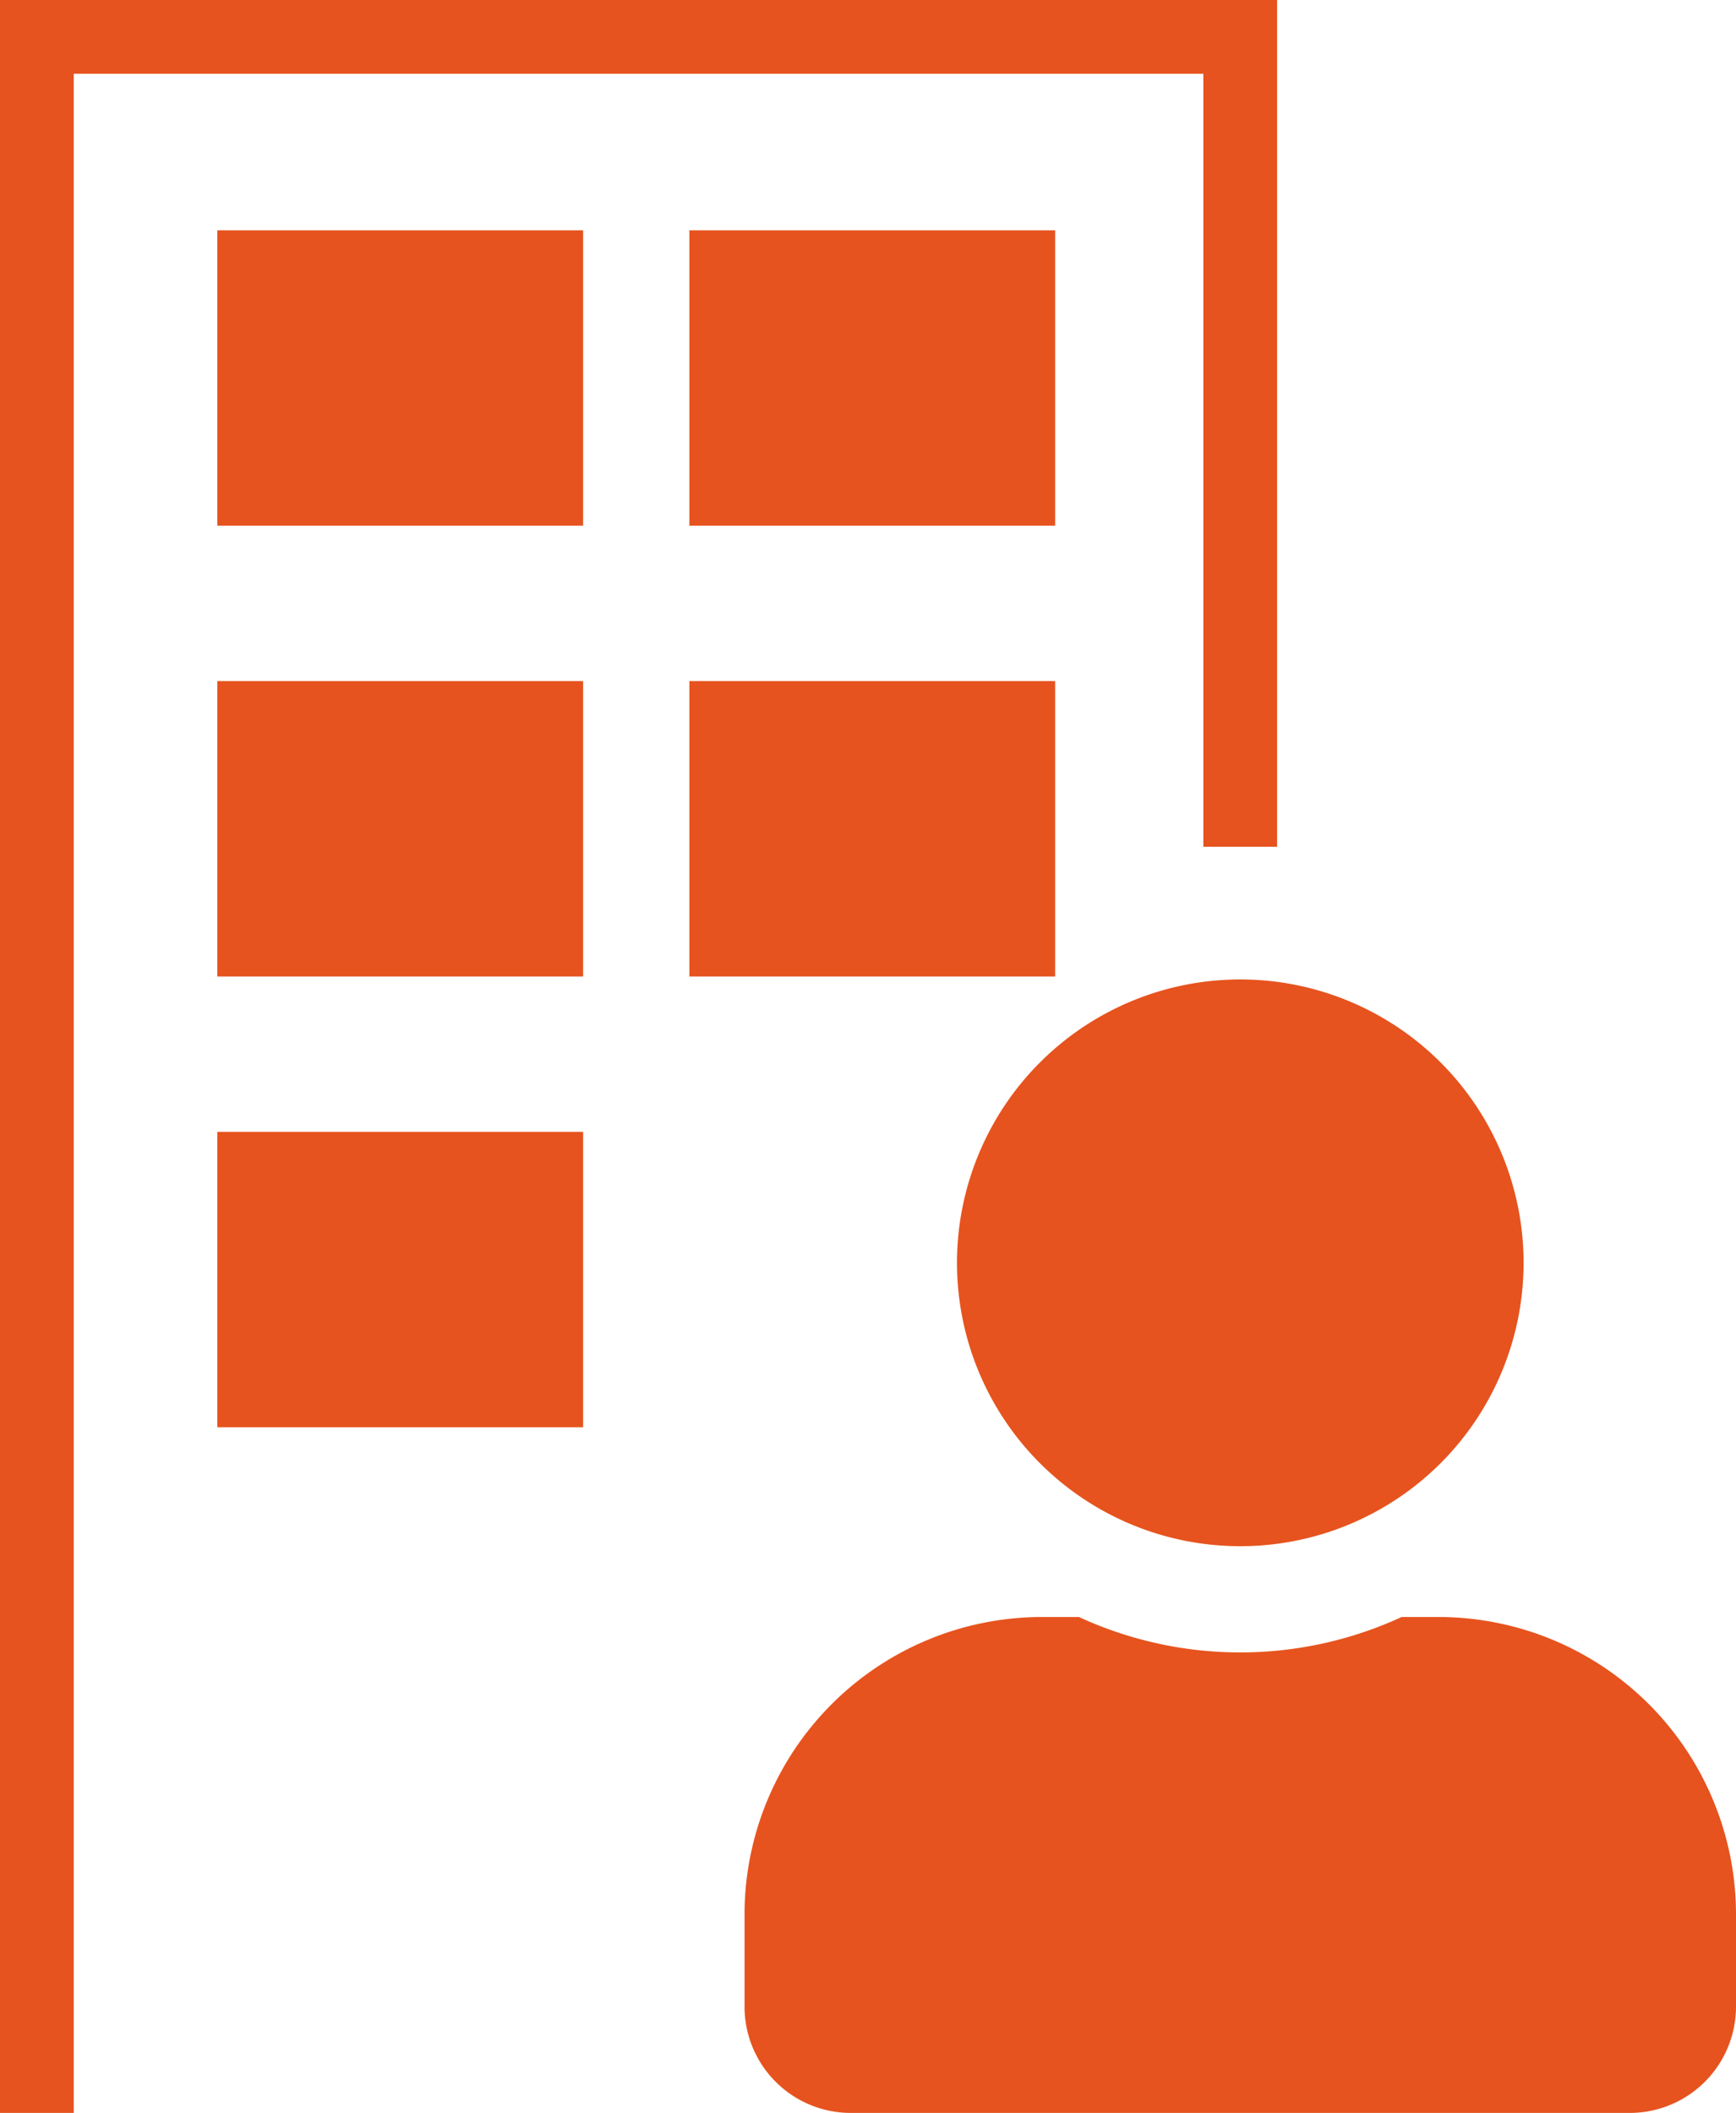 <svg xmlns="http://www.w3.org/2000/svg" width="45.12" height="54.9" viewBox="0 0 45.12 54.9">
  <g id="グループ_294" data-name="グループ 294" transform="translate(-1053.036 -168.712)">
    <g id="グループ_213" data-name="グループ 213" transform="translate(1072.387 194.162)">
      <path id="パス_166" data-name="パス 166" d="M1129.275,259.386v2.393a2.762,2.762,0,0,1-2.761,2.761h-20.247a2.762,2.762,0,0,1-2.761-2.761v-2.393a7.732,7.732,0,0,1,7.731-7.731h.961a10.014,10.014,0,0,0,8.386,0h.961A7.732,7.732,0,0,1,1129.275,259.386Zm-20.247-16.934a7.363,7.363,0,1,1,7.363,7.363A7.362,7.362,0,0,1,1109.028,242.453Z" transform="translate(-1103.506 -235.09)" fill="#e6531e"/>
    </g>
    <path id="パス_167" data-name="パス 167" d="M1054.953,223.612h-1.917v-54.9h33.193v22h-1.917V170.629h-29.359Z" fill="#e6531e"/>
    <g id="グループ_214" data-name="グループ 214" transform="translate(1058.685 174.696)">
      <rect id="長方形_249" data-name="長方形 249" width="7.591" height="5.758" transform="translate(0.958 0.959)" fill="#e6531e"/>
      <path id="パス_168" data-name="パス 168" d="M1077.277,191.994h-9.507v-7.675h9.507Zm-7.59-1.917h5.673v-3.841h-5.673Z" transform="translate(-1067.77 -184.319)" fill="#e6531e"/>
    </g>
    <g id="グループ_215" data-name="グループ 215" transform="translate(1070.953 174.696)">
      <rect id="長方形_250" data-name="長方形 250" width="7.591" height="5.758" transform="translate(0.959 0.959)" fill="#e6531e"/>
      <path id="パス_169" data-name="パス 169" d="M1109.274,191.994h-9.507v-7.675h9.507Zm-7.59-1.917h5.673v-3.841h-5.673Z" transform="translate(-1099.767 -184.319)" fill="#e6531e"/>
    </g>
    <g id="グループ_216" data-name="グループ 216" transform="translate(1058.685 186.409)">
      <rect id="長方形_251" data-name="長方形 251" width="7.591" height="5.758" transform="translate(0.958 0.958)" fill="#e6531e"/>
      <path id="パス_170" data-name="パス 170" d="M1077.277,222.543h-9.507v-7.675h9.507Zm-7.59-1.917h5.673v-3.841h-5.673Z" transform="translate(-1067.77 -214.868)" fill="#e6531e"/>
    </g>
    <g id="グループ_217" data-name="グループ 217" transform="translate(1070.953 186.409)">
      <rect id="長方形_252" data-name="長方形 252" width="7.591" height="5.758" transform="translate(0.959 0.958)" fill="#e6531e"/>
      <path id="パス_171" data-name="パス 171" d="M1109.274,222.543h-9.507v-7.675h9.507Zm-7.59-1.917h5.673v-3.841h-5.673Z" transform="translate(-1099.767 -214.868)" fill="#e6531e"/>
    </g>
    <g id="グループ_218" data-name="グループ 218" transform="translate(1058.685 198.121)">
      <rect id="長方形_253" data-name="長方形 253" width="7.591" height="5.758" transform="translate(0.958 0.958)" fill="#e6531e"/>
      <path id="パス_172" data-name="パス 172" d="M1077.277,253.092h-9.507v-7.675h9.507Zm-7.59-1.917h5.673v-3.841h-5.673Z" transform="translate(-1067.77 -245.417)" fill="#e6531e"/>
    </g>
  </g>
</svg>
